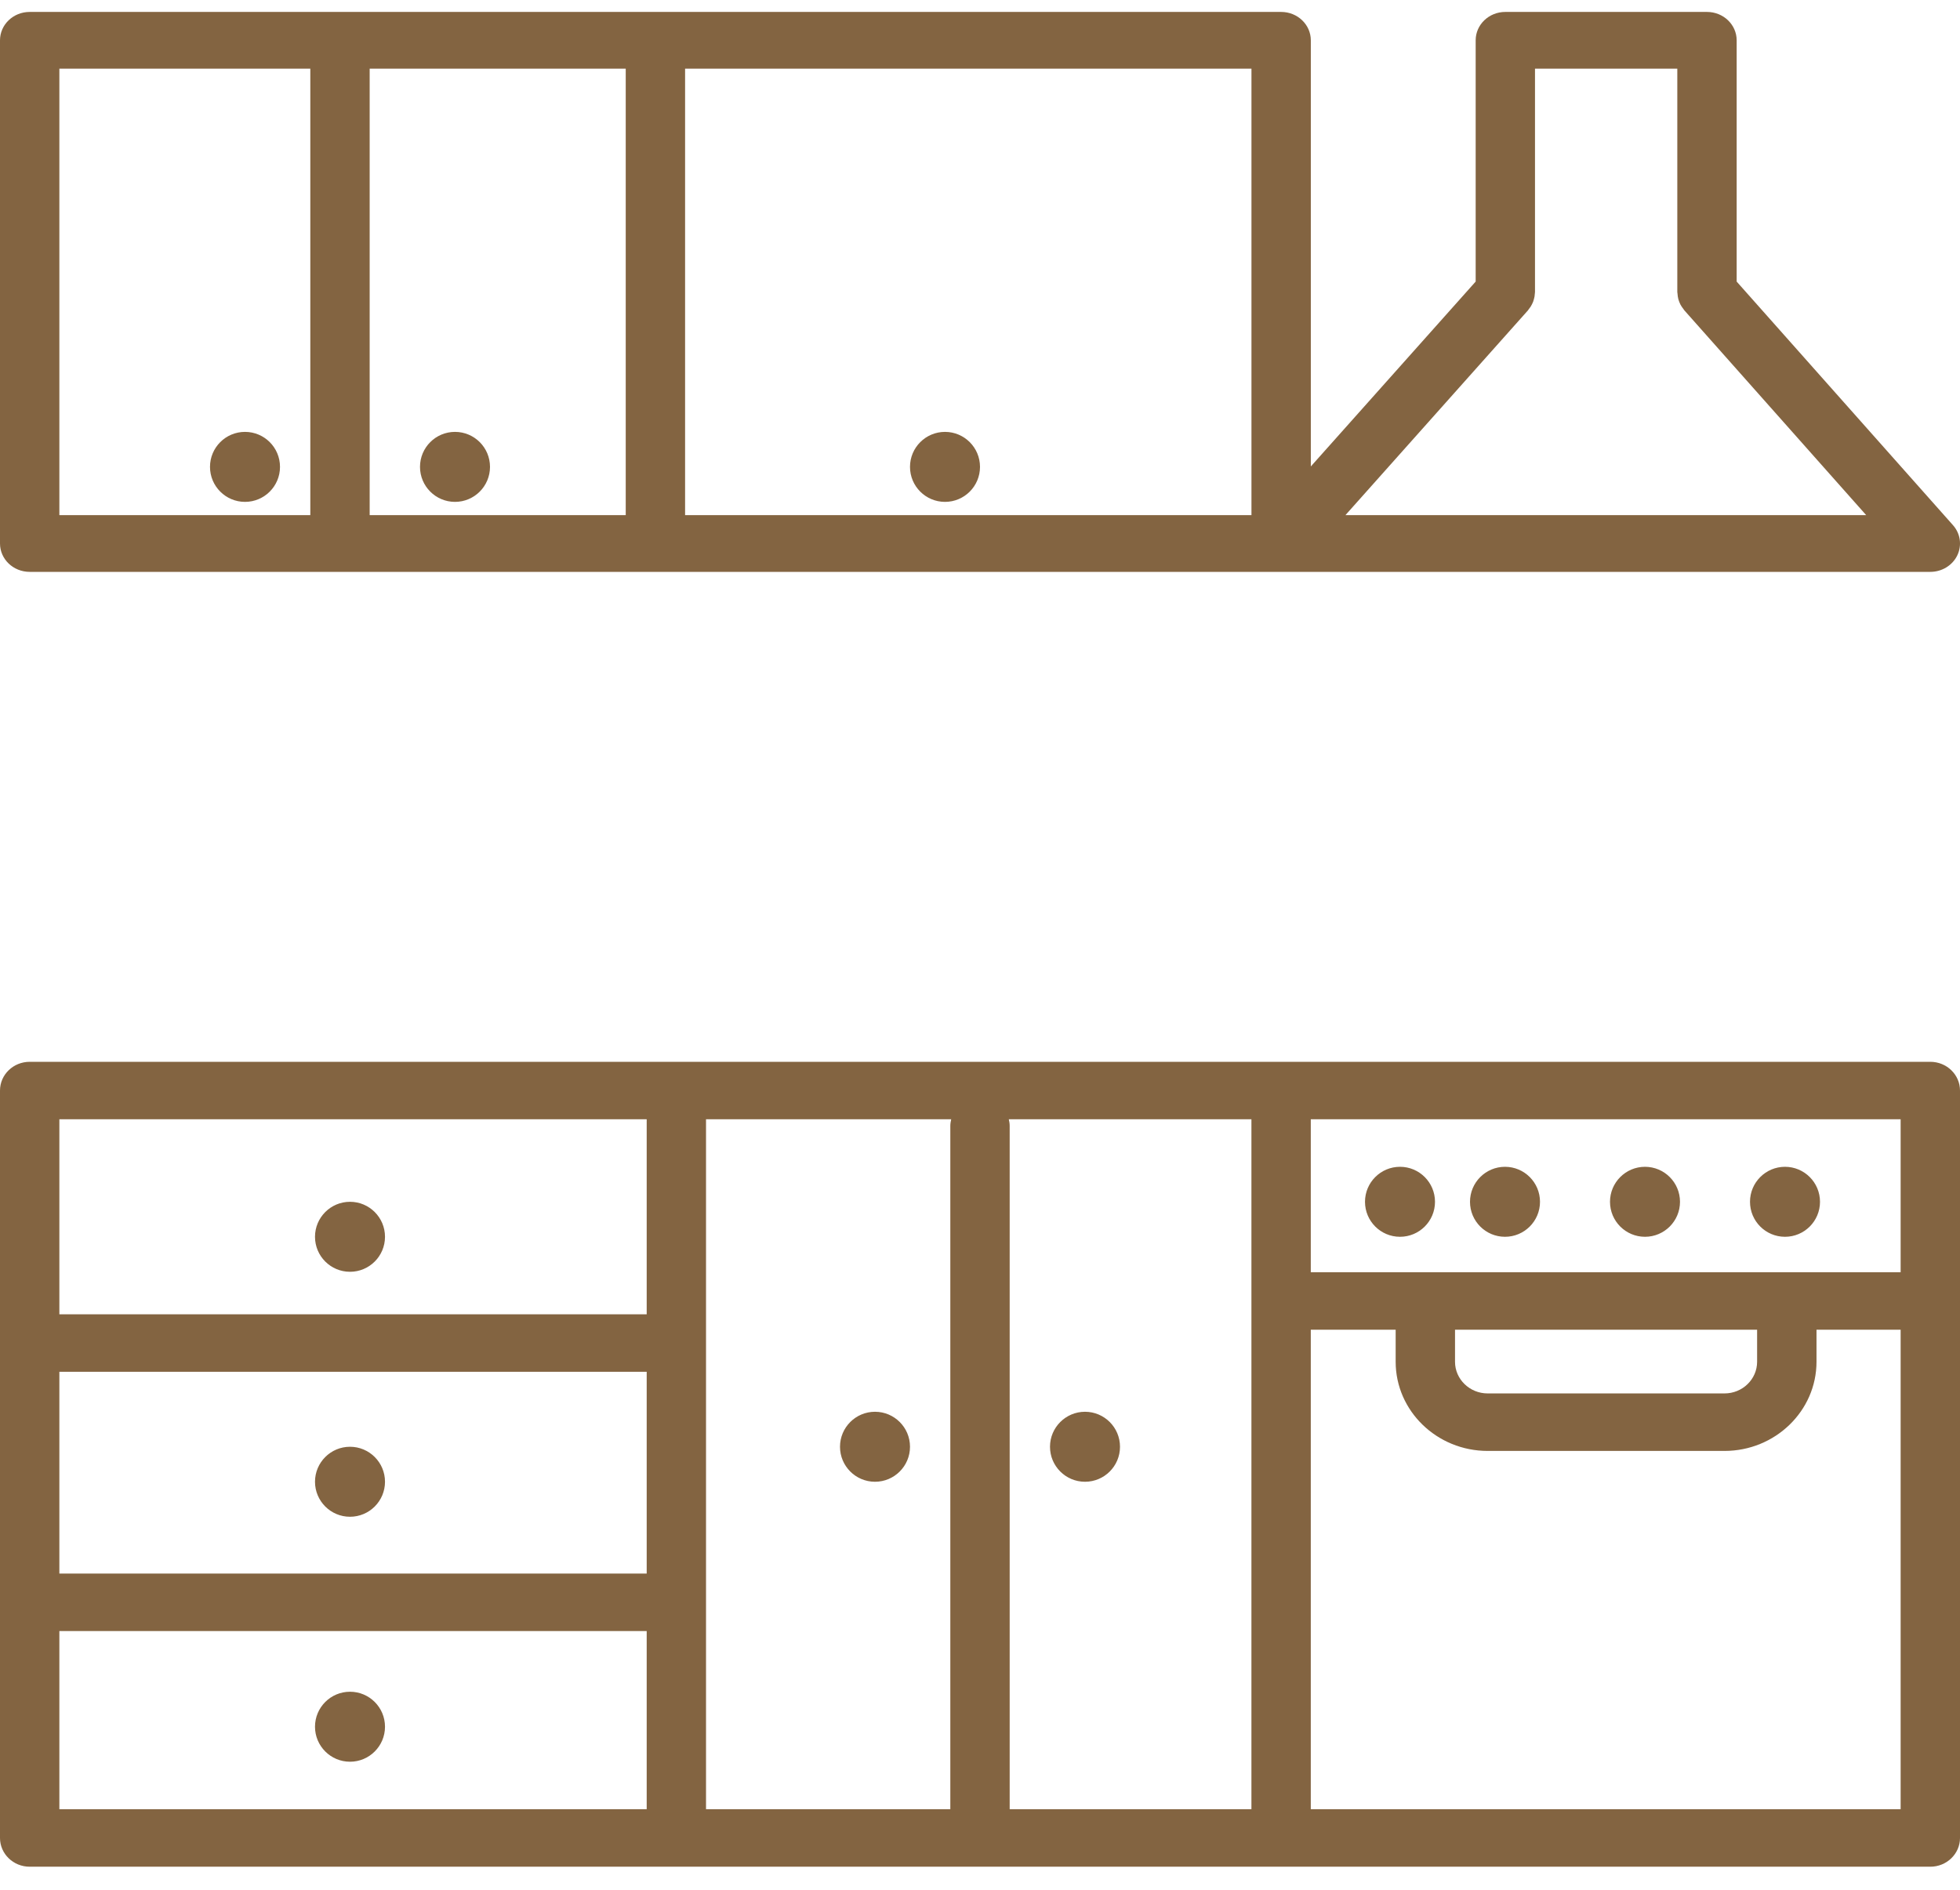 <?xml version="1.0" encoding="UTF-8"?>
<svg width="56px" height="54px" viewBox="0 0 56 54" version="1.1" xmlns="http://www.w3.org/2000/svg" xmlns:xlink="http://www.w3.org/1999/xlink">
    <!-- Generator: Sketch 63.1 (92452) - https://sketch.com -->
    <title>Amenities/Room/Kitchenette</title>
    <desc>Created with Sketch.</desc>
    <defs>
        <path d="M59.152,36 C59.62,36 60,36.367 60,36.821 L60,36.821 L60,58.179 C60,58.632 59.62,59 59.152,59 L59.152,59 L4.848,59 C4.38,59 4,58.632 4,58.179 L4,58.179 L4,36.821 C4,36.367 4.38,36 4.848,36 L4.848,36 Z M43.876,43.655 L41.451,43.655 L41.451,57.357 L58.304,57.357 L58.304,43.655 L55.9,43.655 L55.9,44.572 C55.9,45.976 54.72,47.119 53.271,47.119 L53.271,47.119 L46.505,47.119 C45.055,47.119 43.876,45.976 43.876,44.572 L43.876,44.572 L43.876,43.655 Z M22.477,52.266 L5.696,52.266 L5.696,57.357 L22.477,57.357 L22.477,52.266 Z M39.755,37.642 L32.823,37.642 C32.838,37.704 32.848,37.767 32.848,37.832 L32.848,37.832 L32.848,57.357 L39.755,57.357 L39.755,37.642 Z M31.177,37.642 L24.172,37.642 L24.172,57.357 L31.152,57.357 L31.152,37.832 C31.152,37.767 31.163,37.704 31.177,37.642 L31.177,37.642 Z M14,54 C14.552,54 15,54.447 15,55 C15,55.552 14.552,56 14,56 C13.448,56 13,55.552 13,55 C13,54.447 13.448,54 14,54 Z M22.477,44.858 L5.696,44.858 L5.696,50.623 L22.477,50.623 L22.477,44.858 Z M14,47 C14.552,47 15,47.448 15,48 C15,48.552 14.552,49 14,49 C13.448,49 13,48.552 13,48 C13,47.448 13.448,47 14,47 Z M35,46 C35.552,46 36,46.448 36,47 C36,47.553 35.552,48 35,48 C34.449,48 34,47.553 34,47 C34,46.448 34.449,46 35,46 Z M29,46 C29.552,46 30,46.448 30,47 C30,47.552 29.552,48 29,48 C28.448,48 28,47.552 28,47 C28,46.448 28.448,46 29,46 Z M54.203,43.655 L45.572,43.655 L45.572,44.572 C45.572,45.07 45.991,45.476 46.505,45.476 L46.505,45.476 L53.271,45.476 C53.786,45.476 54.203,45.07 54.203,44.572 L54.203,44.572 L54.203,43.655 Z M22.477,37.642 L5.696,37.642 L5.696,43.215 L22.477,43.215 L22.477,37.642 Z M58.304,37.642 L41.451,37.642 L41.451,42.012 L58.304,42.012 L58.304,37.642 Z M14,40 C14.552,40 15,40.448 15,41 C15,41.553 14.552,42 14,42 C13.448,42 13,41.553 13,41 C13,40.448 13.448,40 14,40 Z M44,39 C44.552,39 45,39.448 45,40 C45,40.553 44.552,41 44,41 C43.448,41 43,40.553 43,40 C43,39.448 43.448,39 44,39 Z M47,39 C47.552,39 48,39.448 48,40 C48,40.553 47.552,41 47,41 C46.448,41 46,40.553 46,40 C46,39.448 46.448,39 47,39 Z M51,39 C51.551,39 52,39.448 52,40 C52,40.553 51.551,41 51,41 C50.448,41 50,40.553 50,40 C50,39.448 50.448,39 51,39 Z M55,39 C55.552,39 56,39.448 56,40 C56,40.553 55.552,41 55,41 C54.448,41 54,40.553 54,40 C54,39.448 54.448,39 55,39 Z M40.605,6 C41.072,6 41.452,6.363 41.452,6.811 L41.452,6.811 L41.452,18.988 L46.162,13.705 L46.162,6.811 C46.162,6.363 46.541,6 47.009,6 L47.009,6 L52.771,6 C53.239,6 53.619,6.363 53.619,6.811 L53.619,6.811 L53.619,13.705 L59.799,20.665 C60.013,20.906 60.06,21.243 59.922,21.53 C59.783,21.817 59.482,22 59.152,22 L59.152,22 L4.848,22 C4.379,22 4,21.637 4,21.189 L4,21.189 L4,6.811 C4,6.363 4.379,6 4.848,6 L4.848,6 Z M12.866,7.621 L5.696,7.621 L5.696,20.379 L12.866,20.379 L12.866,7.621 Z M39.756,7.621 L23.574,7.621 L23.574,20.379 L39.756,20.379 L39.756,7.621 Z M51.923,7.621 L47.857,7.621 L47.857,14.003 C47.857,14.018 47.854,14.03 47.853,14.044 C47.851,14.074 47.848,14.103 47.844,14.131 C47.84,14.157 47.834,14.18 47.827,14.205 C47.82,14.231 47.812,14.256 47.803,14.283 C47.793,14.307 47.782,14.331 47.77,14.355 C47.758,14.378 47.745,14.401 47.732,14.423 C47.715,14.447 47.699,14.47 47.68,14.493 C47.672,14.504 47.665,14.517 47.655,14.529 L47.655,14.529 L42.441,20.379 L57.32,20.379 L52.124,14.527 C52.114,14.516 52.109,14.504 52.1,14.493 C52.081,14.47 52.064,14.447 52.048,14.421 C52.034,14.4 52.022,14.378 52.009,14.355 C51.998,14.331 51.987,14.306 51.977,14.281 C51.968,14.256 51.96,14.23 51.952,14.205 C51.946,14.18 51.94,14.156 51.937,14.13 C51.932,14.102 51.929,14.073 51.928,14.044 C51.927,14.03 51.923,14.017 51.923,14.003 L51.923,14.003 L51.923,7.621 Z M21.878,7.621 L14.562,7.621 L14.562,20.379 L21.878,20.379 L21.878,7.621 Z M17,18 C17.552,18 18,18.447 18,19 C18,19.552 17.552,20 17,20 C16.448,20 16,19.552 16,19 C16,18.447 16.448,18 17,18 Z M31,18 C31.552,18 32,18.448 32,19 C32,19.553 31.552,20 31,20 C30.448,20 30,19.553 30,19 C30,18.448 30.448,18 31,18 Z M11,18 C11.552,18 12,18.447 12,19 C12,19.552 11.552,20 11,20 C10.448,20 10,19.552 10,19 C10,18.447 10.448,18 11,18 Z" id="path-1"></path>
    </defs>
    <g id="Page-1" stroke="none" stroke-width="1" fill="none" fill-rule="evenodd">
        <g id="Desktop" transform="translate(-604, -440)">
            <g id="Amenities/Room/Kitchenette" transform="translate(600, 434.341)">
                <mask id="mask-2" fill="white">
                    <use xlink:href="#path-1"></use>
                </mask>
                <use id="Combined-Shape" fill="#836441" fill-rule="evenodd" xlink:href="#path-1"></use>
            </g>
        </g>
    </g>
</svg>